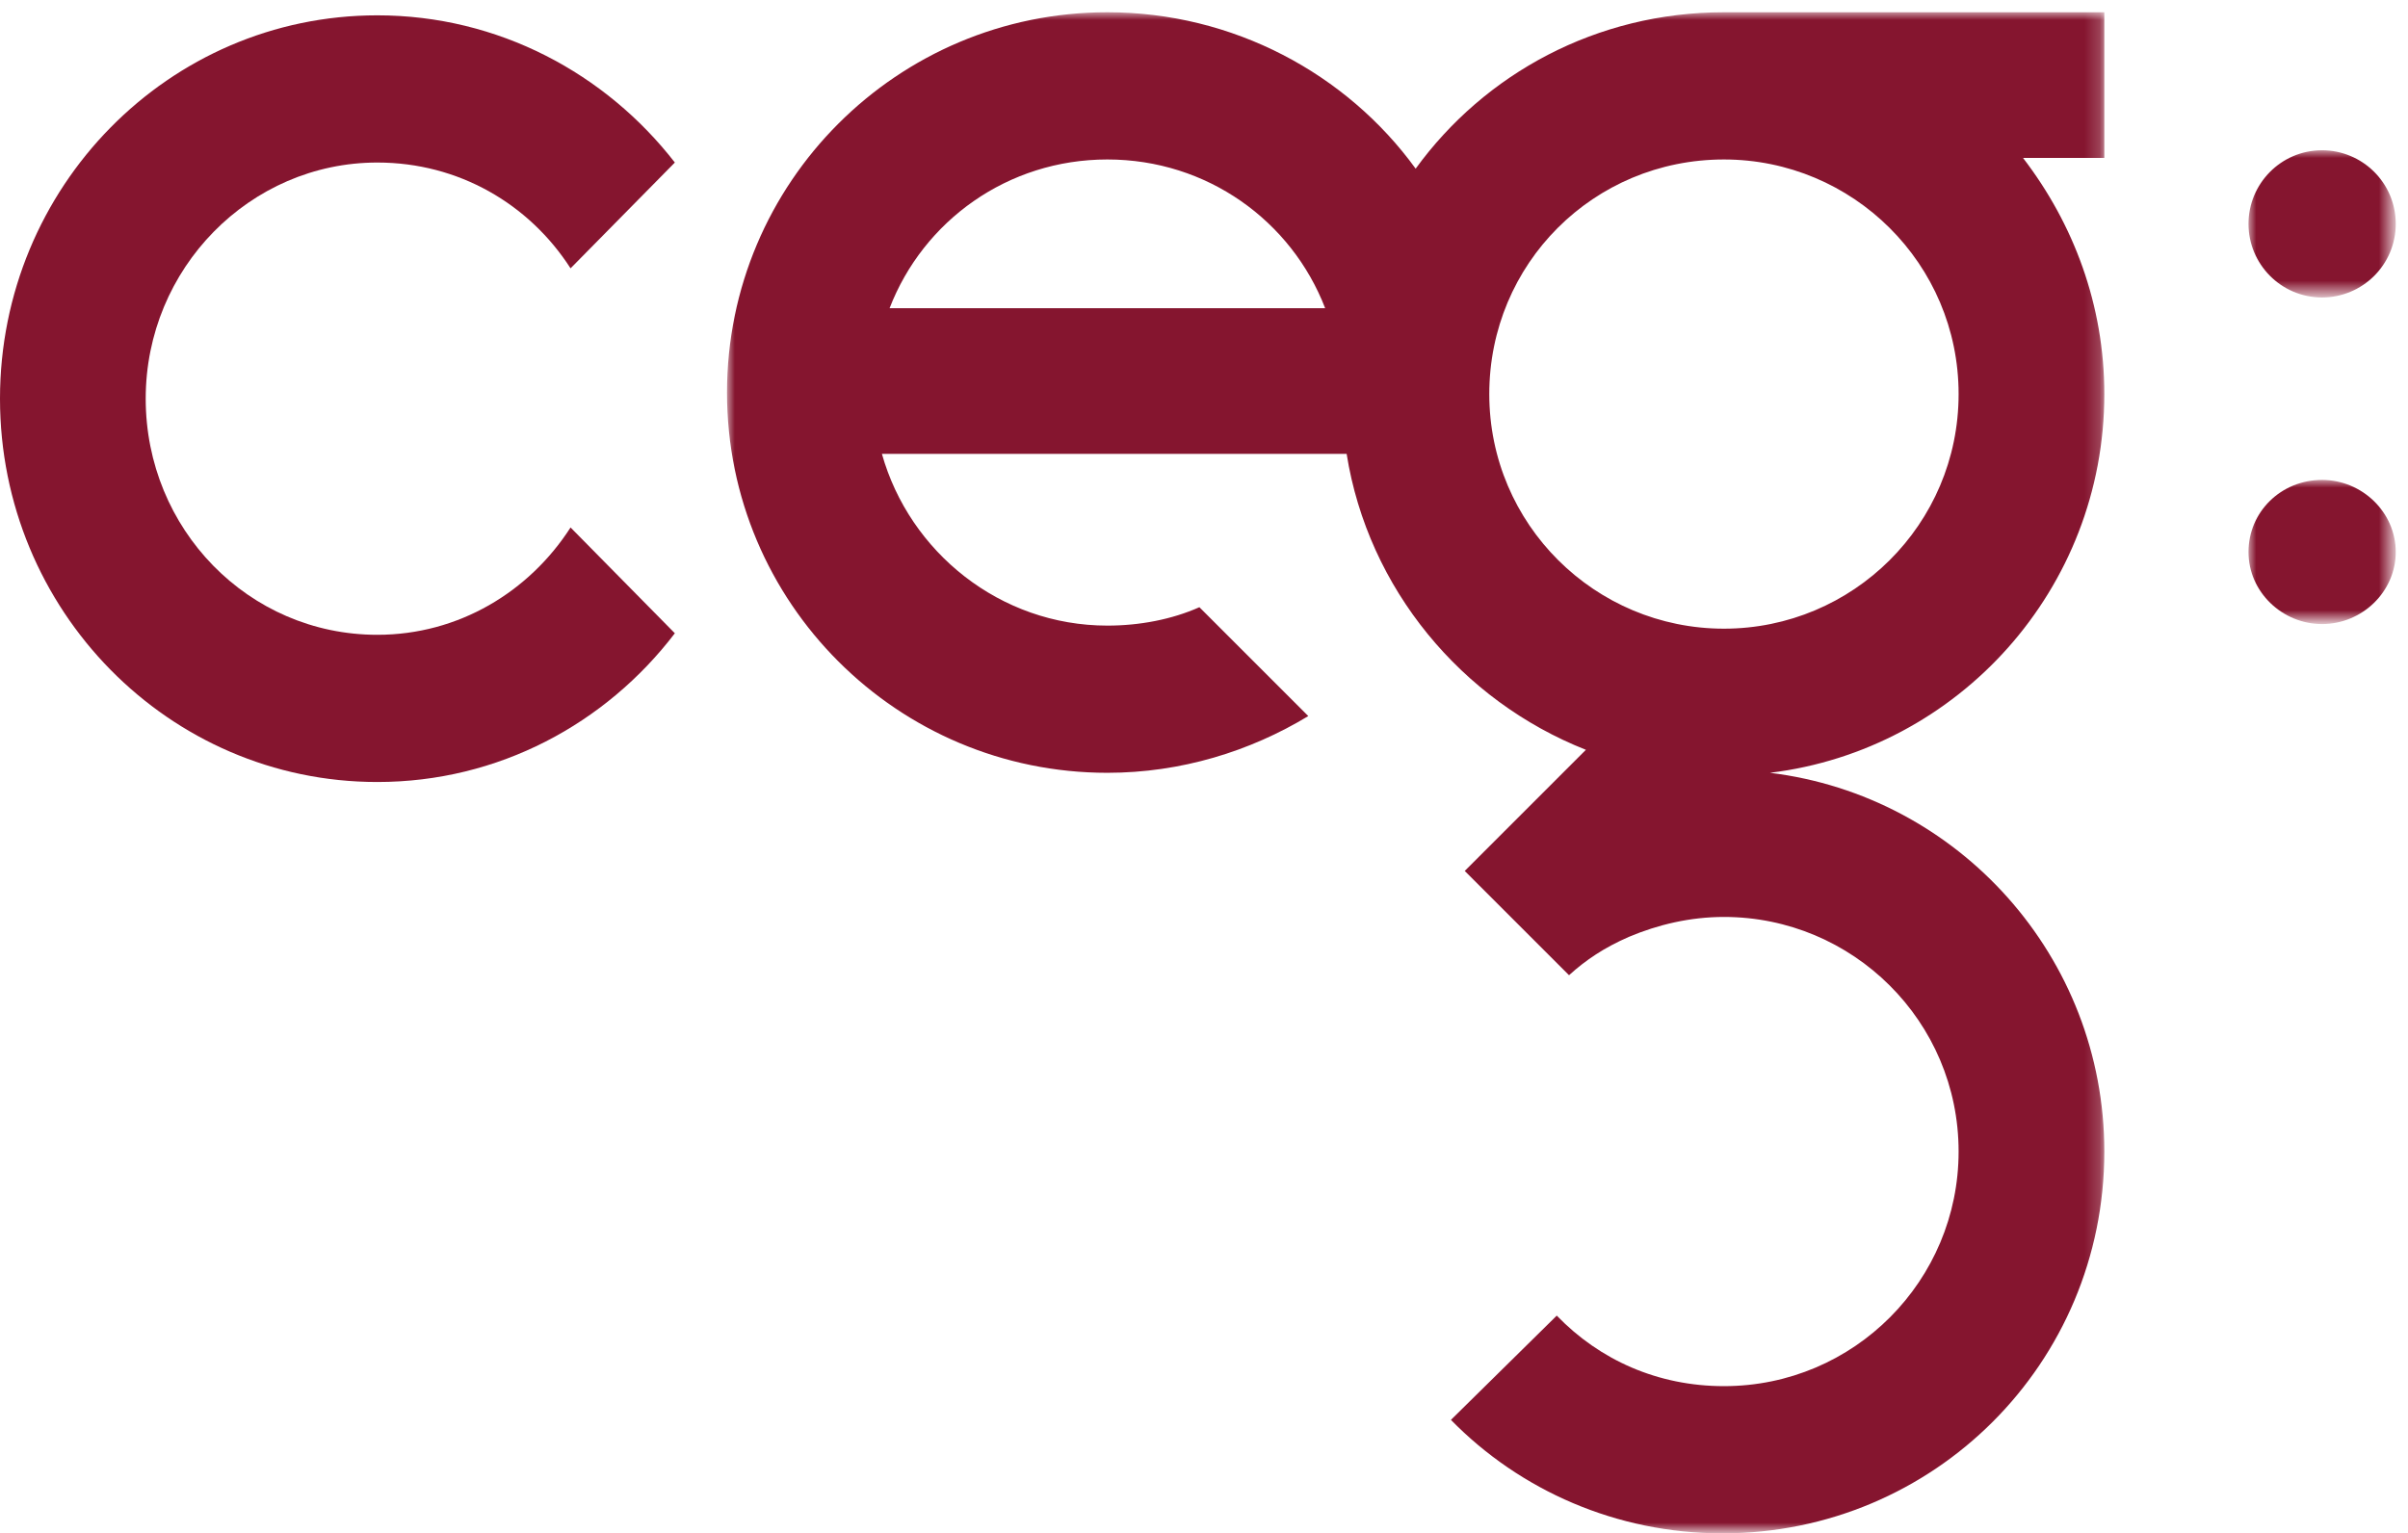 <?xml version="1.0" encoding="utf-8"?>
<!-- Generator: Adobe Illustrator 28.0.0, SVG Export Plug-In . SVG Version: 6.00 Build 0)  -->
<svg version="1.1" id="Layer_1" xmlns="http://www.w3.org/2000/svg" xmlns:xlink="http://www.w3.org/1999/xlink" x="0px" y="0px"
	 viewBox="0 0 157 100" style="enable-background:new 0 0 157 100;" xml:space="preserve">
<style type="text/css">
	.st0{filter:url(#Adobe_OpacityMaskFilter);}
	.st1{fill-rule:evenodd;clip-rule:evenodd;fill:#FFFFFF;}
	.st2{mask:url(#b_00000146463516740895004940000002450200452303881128_);fill-rule:evenodd;clip-rule:evenodd;fill:#85152F;}
	.st3{filter:url(#Adobe_OpacityMaskFilter_00000032610101806675590420000014921923149566679739_);}
	.st4{mask:url(#d_00000107579409321530313090000013450698135734342319_);fill-rule:evenodd;clip-rule:evenodd;fill:#85152F;}
	.st5{fill-rule:evenodd;clip-rule:evenodd;fill:#85152F;}
	.st6{filter:url(#Adobe_OpacityMaskFilter_00000142142396803888736250000016776573423111229331_);}
	.st7{mask:url(#f_00000176045672885873425960000016564409317039875975_);fill-rule:evenodd;clip-rule:evenodd;fill:#85152F;}
</style>
<g>
	<g transform="translate(146 9)">
		<defs>
			<filter id="Adobe_OpacityMaskFilter" filterUnits="userSpaceOnUse" x="0.6" y="0.8" width="9.6" height="9.6">
				<feColorMatrix  type="matrix" values="1 0 0 0 0  0 1 0 0 0  0 0 1 0 0  0 0 0 1 0"/>
			</filter>
		</defs>
		
			<mask maskUnits="userSpaceOnUse" x="0.6" y="0.8" width="9.6" height="9.6" id="b_00000146463516740895004940000002450200452303881128_">
			<g class="st0">
				<path id="a_00000029727811831629898310000005259978085442524095_" class="st1" d="M0.6,0.8h9.6v9.6H0.6V0.8z"/>
			</g>
		</mask>
		<path class="st2" d="M5.4,10.4c2.6,0,4.8-2.1,4.8-4.8S8,0.8,5.4,0.8C2.7,0.8,0.6,3,0.6,5.6S2.7,10.4,5.4,10.4"/>
	</g>
	<g transform="translate(146 31)">
		<defs>
			
				<filter id="Adobe_OpacityMaskFilter_00000091710834276417829050000005313995799361003409_" filterUnits="userSpaceOnUse" x="0.6" y="0.3" width="9.6" height="9.4">
				<feColorMatrix  type="matrix" values="1 0 0 0 0  0 1 0 0 0  0 0 1 0 0  0 0 0 1 0"/>
			</filter>
		</defs>
		
			<mask maskUnits="userSpaceOnUse" x="0.6" y="0.3" width="9.6" height="9.4" id="d_00000107579409321530313090000013450698135734342319_">
			<g style="filter:url(#Adobe_OpacityMaskFilter_00000091710834276417829050000005313995799361003409_);">
				<path id="c_00000064335471939331562640000011890054359269871259_" class="st1" d="M0.6,0.3h9.6v9.4H0.6V0.3z"/>
			</g>
		</mask>
		<path class="st4" d="M5.4,0.3C2.7,0.3,0.6,2.4,0.6,5s2.2,4.7,4.8,4.7c2.6,0,4.8-2.1,4.8-4.7S8,0.3,5.4,0.3"/>
	</g>
	<path class="st5" d="M24.6,41.4c-8.4,0-15.1-6.9-15.1-15.4s6.8-15.4,15.1-15.4c5.3,0,9.9,2.7,12.6,6.9l6.8-6.9
		C39.5,4.8,32.5,1,24.6,1C11,1,0,12.2,0,26c0,13.8,11,25,24.6,25c7.9,0,14.9-3.8,19.4-9.7l-6.8-6.9C34.5,38.6,29.9,41.4,24.6,41.4"
		/>
	<g transform="translate(47)">
		<defs>
			
				<filter id="Adobe_OpacityMaskFilter_00000132067862880285047100000010737185992328056767_" filterUnits="userSpaceOnUse" x="0.4" y="0.8" width="89.9" height="99.2">
				<feColorMatrix  type="matrix" values="1 0 0 0 0  0 1 0 0 0  0 0 1 0 0  0 0 0 1 0"/>
			</filter>
		</defs>
		
			<mask maskUnits="userSpaceOnUse" x="0.4" y="0.8" width="89.9" height="99.2" id="f_00000176045672885873425960000016564409317039875975_">
			<g style="filter:url(#Adobe_OpacityMaskFilter_00000132067862880285047100000010737185992328056767_);">
				<path id="e_00000147902099689039047190000008053864132190416792_" class="st1" d="M0.4,0.8h89.9V100H0.4V0.8z"/>
			</g>
		</mask>
		<path class="st7" d="M65.4,41c-8.4,0-15.3-6.8-15.3-15.3s6.8-15.3,15.3-15.3c8.4,0,15.3,6.8,15.3,15.3S73.8,41,65.4,41z M11,20.1
			c2.2-5.7,7.7-9.7,14.2-9.7c6.5,0,12,4,14.2,9.7C39.4,20.1,11,20.1,11,20.1z M90.3,0.8H65.4c-8.3,0-15.6,4-20.1,10.2
			C40.8,4.8,33.4,0.8,25.2,0.8C11.5,0.8,0.4,11.9,0.4,25.6c0,13.7,11.1,24.8,24.8,24.8c4.8,0,9.3-1.4,13.1-3.7l-7.1-7.1
			c-1.8,0.8-3.9,1.2-6,1.2c-7,0-12.9-4.8-14.7-11.2h30.3c1.4,8.8,7.5,16.1,15.6,19.3l-7.9,7.9l6.8,6.8c1.1-1,2.3-1.8,3.9-2.5
			c1.9-0.8,4-1.3,6.2-1.3c8.4,0,15.3,6.8,15.3,15.3c0,8.4-6.8,15.3-15.3,15.3c-4.3,0-8.1-1.7-10.9-4.6l-6.9,6.8
			c4.5,4.6,10.8,7.4,17.7,7.4c13.8,0,24.9-11.1,24.9-24.9c0-12.7-9.5-23.2-21.8-24.7c12.3-1.5,21.8-12,21.8-24.7
			c0-5.8-2-11.1-5.3-15.4h5.3V0.8z"/>
	</g>
</g>
</svg>
